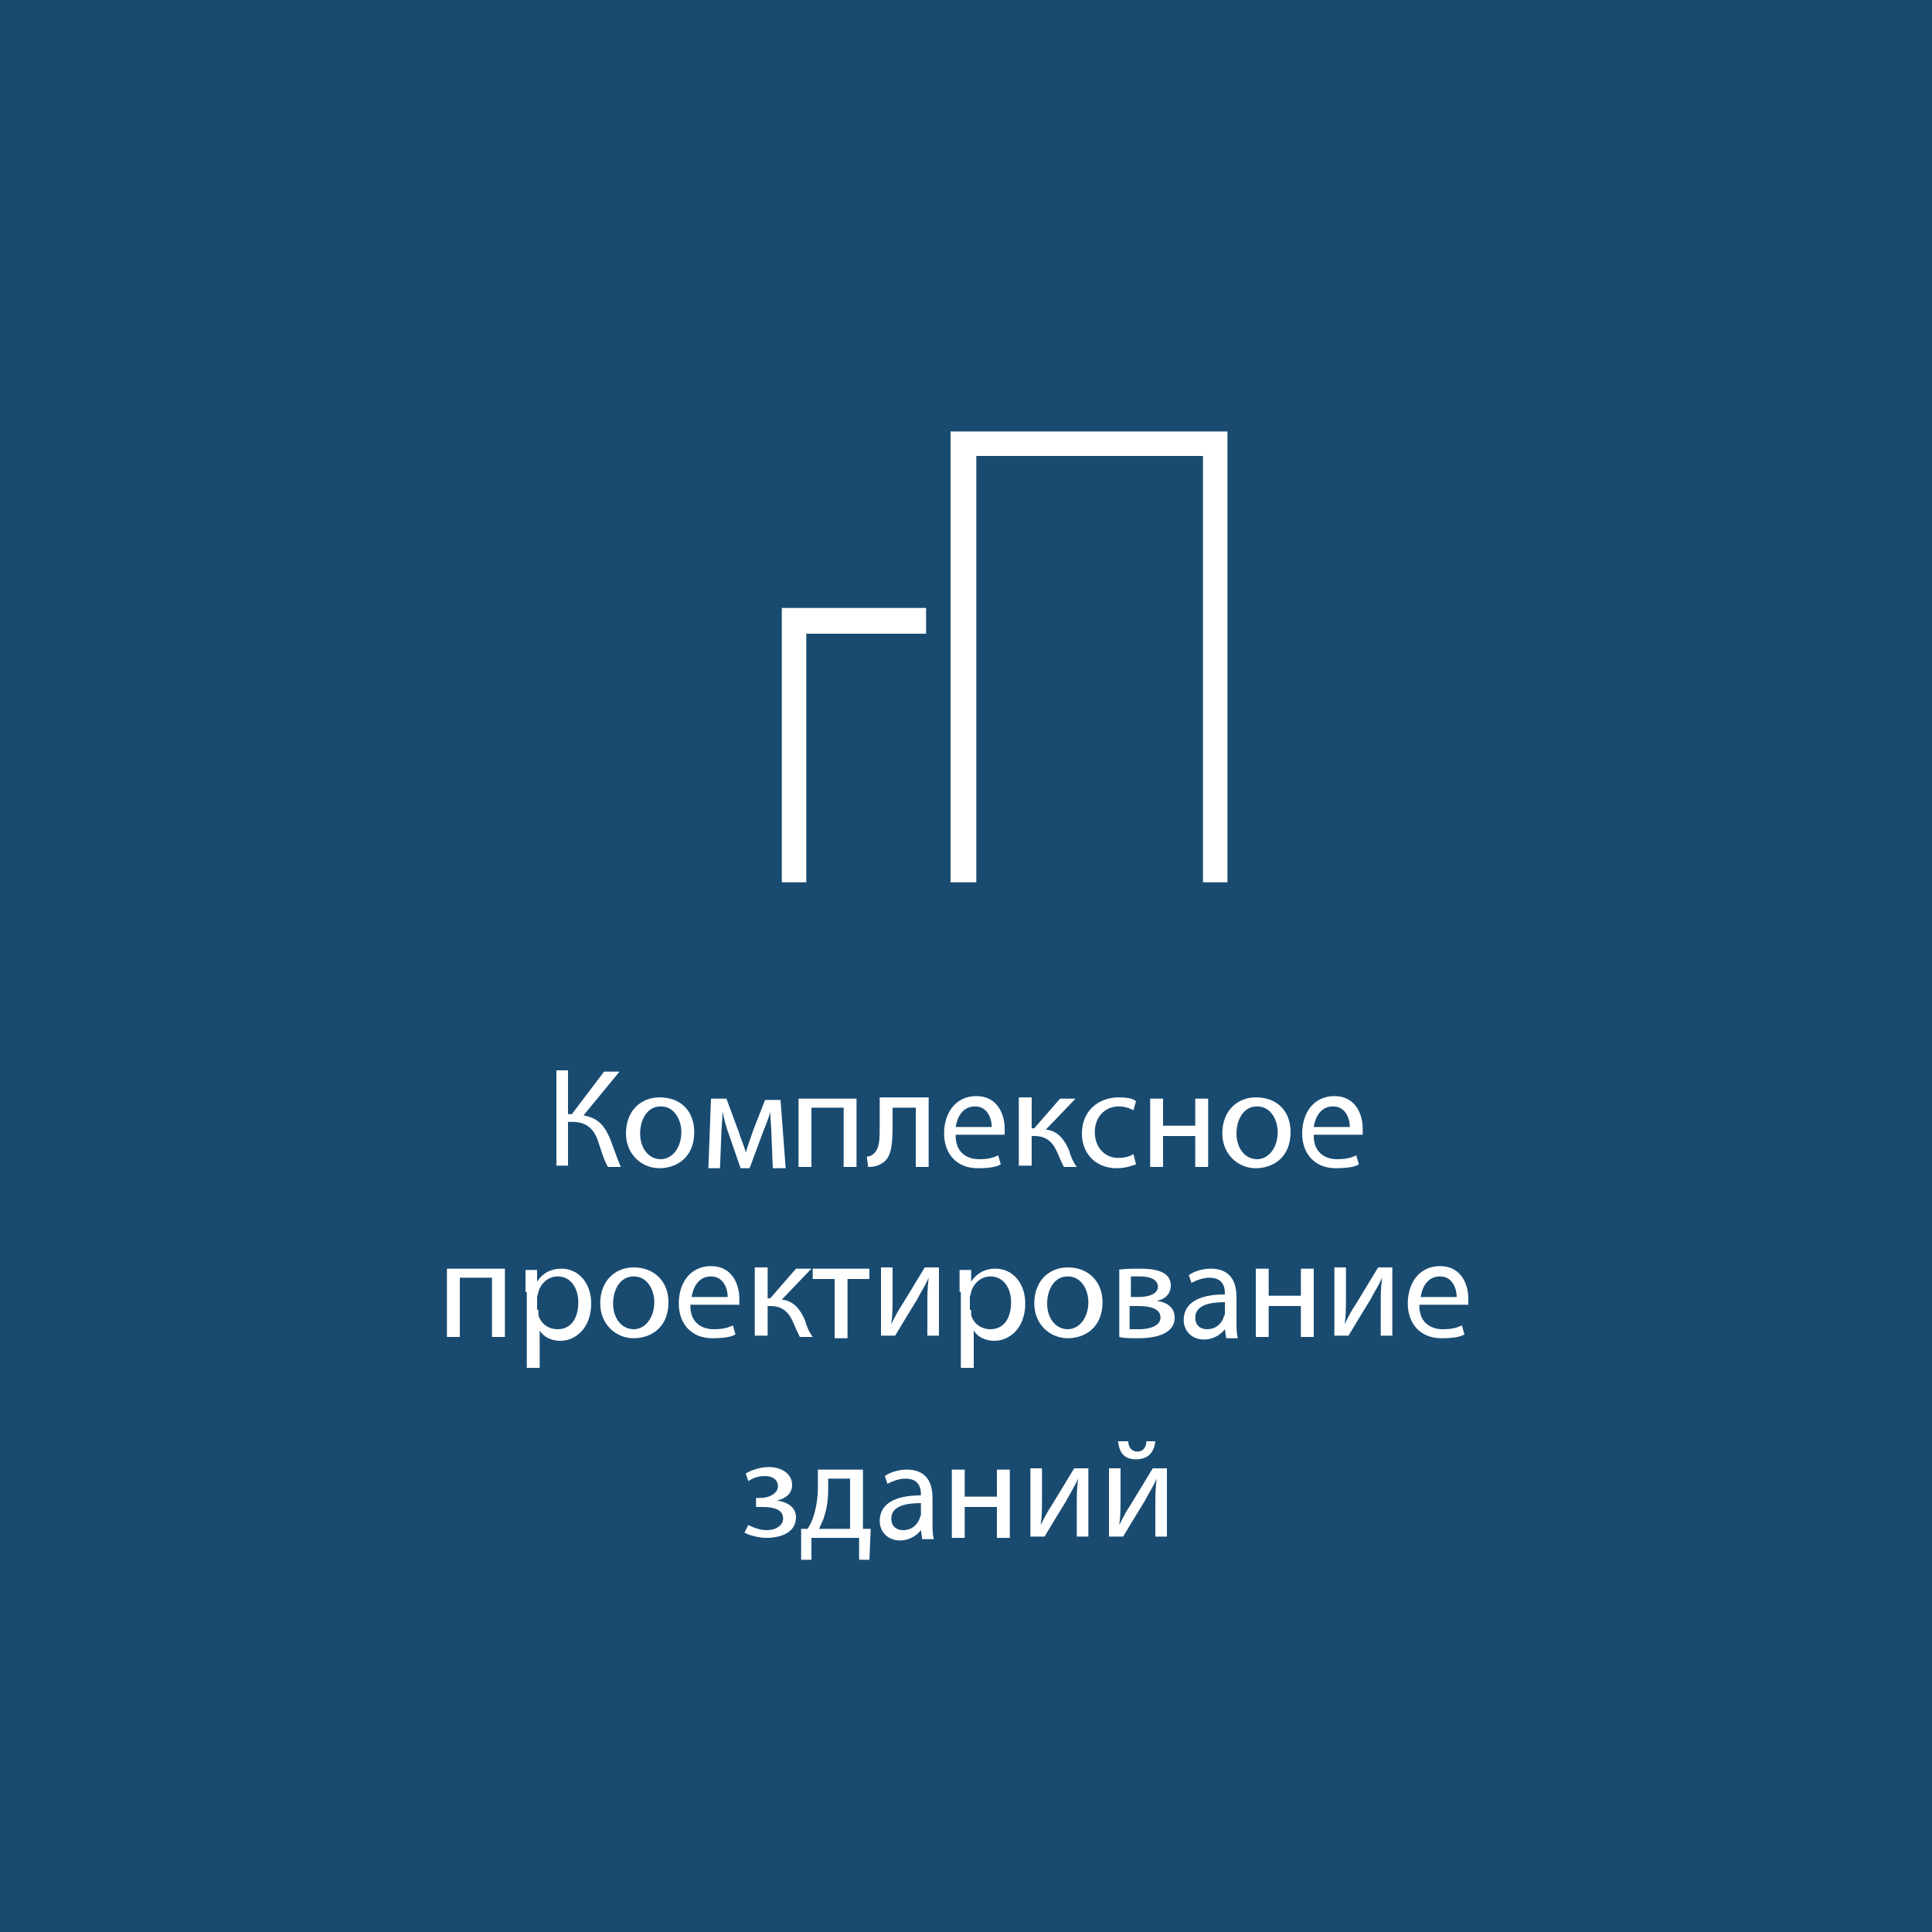 <?xml version="1.0" encoding="utf-8"?>
<!-- Generator: Adobe Illustrator 15.1.0, SVG Export Plug-In  -->
<!DOCTYPE svg PUBLIC "-//W3C//DTD SVG 1.1//EN" "http://www.w3.org/Graphics/SVG/1.1/DTD/svg11.dtd">
<svg version="1.1"
	 xmlns="http://www.w3.org/2000/svg" xmlns:xlink="http://www.w3.org/1999/xlink" xmlns:a="http://ns.adobe.com/AdobeSVGViewerExtensions/3.0/"
	 x="0px" y="0px" width="150px" height="150px" viewBox="7 161 150 150" overflow="visible" enable-background="new 7 161 150 150"
	 xml:space="preserve">
<defs>
</defs>
<polygon fill="#194B71" points="7,161 7,311 157,311 157,161 7,161 "/>
<polygon fill="#FFFFFF" points="67.7,229.5 69.6,229.5 69.6,210.2 78.9,210.2 78.9,208.2 67.7,208.2 "/>
<polygon fill="#FFFFFF" points="80.8,194.5 80.8,229.5 82.8,229.5 82.8,196.4 100.4,196.4 100.4,229.5 102.3,229.5 102.3,194.5 "/>
<g>
	<path fill="#FFFFFF" d="M51.1,244.2v3.3h0.3l2.5-3.3h1.2l-2.8,3.4c1.2,0.2,1.7,0.9,2.1,1.9c0.3,0.8,0.5,1.4,0.8,2.1h-1
		c-0.3-0.5-0.5-1.2-0.7-1.8c-0.3-1-0.8-1.7-2.1-1.7h-0.3v3.4h-0.9v-7.4H51.1z"/>
	<path fill="#FFFFFF" d="M60.9,248.9c0,2-1.4,2.8-2.7,2.8c-1.4,0-2.6-1.1-2.6-2.7c0-1.8,1.2-2.8,2.6-2.8
		C59.9,246.2,60.9,247.3,60.9,248.9z M56.7,249c0,1.2,0.7,2,1.6,2c0.9,0,1.6-0.9,1.6-2.1c0-0.9-0.5-2-1.6-2
		C57.2,246.9,56.7,248,56.7,249z"/>
	<path fill="#FFFFFF" d="M62.2,246.3h1.2l1,2.7c0.1,0.4,0.4,1,0.5,1.5h0c0.1-0.4,0.4-1.2,0.6-1.8l0.9-2.3h1.2l0.4,5.3H67l-0.1-2.5
		c0-0.6-0.1-1.3-0.1-1.9h0c-0.1,0.5-0.3,0.9-0.6,1.7l-1,2.7h-0.7l-0.9-2.6c-0.2-0.5-0.4-1.3-0.5-1.8h0c0,0.6-0.1,1.3-0.1,1.9
		l-0.1,2.5h-0.9L62.2,246.3z"/>
	<path fill="#FFFFFF" d="M73.5,246.3v5.3h-1v-4.6h-2.5v4.6h-1v-5.3H73.5z"/>
	<path fill="#FFFFFF" d="M79.1,246.3v5.3h-1v-4.6h-1.8v1.4c0,1.5-0.1,2.5-0.8,2.9c-0.3,0.2-0.6,0.3-1.1,0.3l-0.1-0.8
		c0.2,0,0.4-0.1,0.5-0.2c0.5-0.4,0.5-1.1,0.5-2.3v-2.1H79.1z"/>
	<path fill="#FFFFFF" d="M81.2,249.2c0,1.3,0.9,1.8,1.8,1.8c0.7,0,1.1-0.1,1.5-0.3l0.2,0.7c-0.3,0.2-0.9,0.3-1.8,0.3
		c-1.6,0-2.6-1.1-2.6-2.7c0-1.6,0.9-2.9,2.5-2.9c1.7,0,2.2,1.5,2.2,2.5c0,0.2,0,0.4,0,0.5H81.2z M84,248.5c0-0.6-0.3-1.6-1.3-1.6
		c-1,0-1.4,0.9-1.5,1.6H84z"/>
	<path fill="#FFFFFF" d="M87.1,246.3v2.3h0.2l2-2.3h1.2l-2.3,2.4c0.9,0.1,1.4,0.7,1.8,1.6c0.1,0.4,0.3,0.9,0.6,1.3h-1
		c-0.1-0.2-0.3-0.6-0.5-1.1c-0.4-0.9-0.9-1.3-1.8-1.3h-0.2v2.3h-1v-5.3H87.1z"/>
	<path fill="#FFFFFF" d="M95.2,251.4c-0.3,0.1-0.8,0.3-1.5,0.3c-1.6,0-2.7-1.1-2.7-2.7c0-1.6,1.1-2.8,2.9-2.8c0.6,0,1.1,0.1,1.3,0.3
		l-0.2,0.7c-0.2-0.1-0.6-0.3-1.1-0.3c-1.2,0-1.9,0.9-1.9,2c0,1.2,0.8,2,1.8,2c0.5,0,0.9-0.1,1.2-0.3L95.2,251.4z"/>
	<path fill="#FFFFFF" d="M97.3,246.3v2.1h2.5v-2.1h1v5.3h-1v-2.4h-2.5v2.4h-1v-5.3H97.3z"/>
	<path fill="#FFFFFF" d="M107.2,248.9c0,2-1.4,2.8-2.7,2.8c-1.4,0-2.6-1.1-2.6-2.7c0-1.8,1.2-2.8,2.6-2.8
		C106.2,246.2,107.2,247.3,107.2,248.9z M103,249c0,1.2,0.7,2,1.6,2c0.9,0,1.6-0.9,1.6-2.1c0-0.9-0.5-2-1.6-2
		C103.5,246.9,103,248,103,249z"/>
	<path fill="#FFFFFF" d="M109,249.2c0,1.3,0.9,1.8,1.8,1.8c0.7,0,1.1-0.1,1.5-0.3l0.2,0.7c-0.3,0.2-0.9,0.3-1.8,0.3
		c-1.6,0-2.6-1.1-2.6-2.7c0-1.6,0.9-2.9,2.5-2.9c1.7,0,2.2,1.5,2.2,2.5c0,0.2,0,0.4,0,0.5H109z M111.8,248.5c0-0.6-0.3-1.6-1.3-1.6
		c-1,0-1.4,0.9-1.5,1.6H111.8z"/>
	<path fill="#FFFFFF" d="M46.2,259.5v5.3h-1v-4.6h-2.5v4.6h-1v-5.3H46.2z"/>
	<path fill="#FFFFFF" d="M47.8,261.3c0-0.7,0-1.2,0-1.7h0.9l0,0.9h0c0.4-0.6,1-1,1.9-1c1.3,0,2.3,1.1,2.3,2.7c0,1.9-1.2,2.9-2.4,2.9
		c-0.7,0-1.3-0.3-1.6-0.8h0v2.9h-1V261.3z M48.8,262.7c0,0.1,0,0.3,0,0.4c0.2,0.7,0.8,1.1,1.5,1.1c1,0,1.6-0.8,1.6-2.1
		c0-1.1-0.6-2-1.6-2c-0.7,0-1.3,0.5-1.5,1.2c0,0.1-0.1,0.3-0.1,0.4V262.7z"/>
	<path fill="#FFFFFF" d="M58.9,262.1c0,2-1.4,2.8-2.7,2.8c-1.4,0-2.6-1.1-2.6-2.7c0-1.8,1.2-2.8,2.6-2.8
		C57.8,259.4,58.9,260.5,58.9,262.1z M54.6,262.2c0,1.2,0.7,2,1.6,2c0.9,0,1.6-0.9,1.6-2.1c0-0.9-0.5-2-1.6-2
		C55.1,260.1,54.6,261.2,54.6,262.2z"/>
	<path fill="#FFFFFF" d="M60.6,262.4c0,1.3,0.9,1.8,1.8,1.8c0.7,0,1.1-0.1,1.5-0.3l0.2,0.7c-0.3,0.2-0.9,0.3-1.8,0.3
		c-1.6,0-2.6-1.1-2.6-2.7c0-1.6,0.9-2.9,2.5-2.9c1.7,0,2.2,1.5,2.2,2.5c0,0.2,0,0.4,0,0.5H60.6z M63.5,261.7c0-0.6-0.3-1.6-1.3-1.6
		c-1,0-1.4,0.9-1.5,1.6H63.5z"/>
	<path fill="#FFFFFF" d="M66.6,259.5v2.3h0.2l2-2.3H70l-2.3,2.4c0.9,0.1,1.4,0.7,1.8,1.6c0.1,0.4,0.3,0.9,0.6,1.3h-1
		c-0.1-0.2-0.3-0.6-0.5-1.1c-0.4-0.9-0.9-1.3-1.8-1.3h-0.2v2.3h-1v-5.3H66.6z"/>
	<path fill="#FFFFFF" d="M74.5,259.5v0.8h-1.7v4.6h-1v-4.6h-1.7v-0.8H74.5z"/>
	<path fill="#FFFFFF" d="M76.3,259.5v2.2c0,0.8,0,1.4-0.1,2.1h0c0.3-0.6,0.5-1,0.9-1.6l1.7-2.8h1.1v5.3H79v-2.3c0-0.9,0-1.3,0.1-2.2
		h0c-0.3,0.7-0.6,1.1-0.9,1.7c-0.5,0.8-1.1,1.8-1.7,2.8h-1.1v-5.3H76.3z"/>
	<path fill="#FFFFFF" d="M81.5,261.3c0-0.7,0-1.2,0-1.7h0.9l0,0.9h0c0.4-0.6,1-1,1.9-1c1.3,0,2.3,1.1,2.3,2.7c0,1.9-1.2,2.9-2.4,2.9
		c-0.7,0-1.3-0.3-1.6-0.8h0v2.9h-1V261.3z M82.4,262.7c0,0.1,0,0.3,0,0.4c0.2,0.7,0.8,1.1,1.5,1.1c1,0,1.6-0.8,1.6-2.1
		c0-1.1-0.6-2-1.6-2c-0.7,0-1.3,0.5-1.5,1.2c0,0.1-0.1,0.3-0.1,0.4V262.7z"/>
	<path fill="#FFFFFF" d="M92.6,262.1c0,2-1.4,2.8-2.7,2.8c-1.4,0-2.6-1.1-2.6-2.7c0-1.8,1.2-2.8,2.6-2.8
		C91.5,259.4,92.6,260.5,92.6,262.1z M88.3,262.2c0,1.2,0.7,2,1.6,2c0.9,0,1.6-0.9,1.6-2.1c0-0.9-0.5-2-1.6-2
		C88.8,260.1,88.3,261.2,88.3,262.2z"/>
	<path fill="#FFFFFF" d="M93.8,259.6c0.4-0.1,1.1-0.1,1.7-0.1c0.9,0,2.4,0.1,2.4,1.3c0,0.7-0.5,1.1-1.1,1.2v0
		c0.8,0.1,1.4,0.5,1.4,1.3c0,1.4-1.8,1.6-2.8,1.6c-0.6,0-1.2,0-1.5-0.1V259.6z M94.7,264.2c0.3,0,0.5,0,0.8,0c0.6,0,1.6-0.2,1.6-0.9
		s-0.8-0.9-1.7-0.9h-0.7V264.2z M94.7,261.7h0.7c0.7,0,1.5-0.2,1.5-0.8c0-0.5-0.5-0.8-1.4-0.8c-0.3,0-0.5,0-0.7,0V261.7z"/>
	<path fill="#FFFFFF" d="M103,263.6c0,0.5,0,0.9,0.1,1.3h-0.9l-0.1-0.7h0c-0.3,0.4-0.9,0.8-1.6,0.8c-1.1,0-1.6-0.8-1.6-1.5
		c0-1.3,1.1-2,3.2-2v-0.1c0-0.4-0.1-1.2-1.2-1.2c-0.5,0-1,0.2-1.4,0.4l-0.2-0.6c0.4-0.3,1.1-0.5,1.7-0.5c1.6,0,2,1.1,2,2.2V263.6z
		 M102.1,262.1c-1.1,0-2.3,0.2-2.3,1.2c0,0.6,0.4,0.9,0.9,0.9c0.7,0,1.1-0.4,1.3-0.9c0-0.1,0.1-0.2,0.1-0.3V262.1z"/>
	<path fill="#FFFFFF" d="M105.5,259.5v2.1h2.5v-2.1h1v5.3h-1v-2.4h-2.5v2.4h-1v-5.3H105.5z"/>
	<path fill="#FFFFFF" d="M111.5,259.5v2.2c0,0.8,0,1.4-0.1,2.1h0c0.3-0.6,0.5-1,0.9-1.6l1.7-2.8h1.1v5.3h-0.9v-2.3
		c0-0.9,0-1.3,0.1-2.2h0c-0.3,0.7-0.6,1.1-0.9,1.7c-0.5,0.8-1.1,1.8-1.7,2.8h-1.1v-5.3H111.5z"/>
	<path fill="#FFFFFF" d="M117.2,262.4c0,1.3,0.9,1.8,1.8,1.8c0.7,0,1.1-0.1,1.5-0.3l0.2,0.7c-0.3,0.2-0.9,0.3-1.8,0.3
		c-1.6,0-2.6-1.1-2.6-2.7c0-1.6,0.9-2.9,2.5-2.9c1.7,0,2.2,1.5,2.2,2.5c0,0.2,0,0.4,0,0.5H117.2z M120.1,261.7
		c0-0.6-0.3-1.6-1.3-1.6c-1,0-1.4,0.9-1.5,1.6H120.1z"/>
	<path fill="#FFFFFF" d="M65.6,277.3H66c0.8,0,1.4-0.4,1.4-0.9c0-0.5-0.4-0.8-1-0.8c-0.4,0-0.9,0.1-1.3,0.4l-0.2-0.6
		c0.5-0.3,1.2-0.5,1.8-0.5c0.8,0,1.8,0.4,1.8,1.4c0,0.7-0.6,1.1-1.2,1.2v0c0.8,0.1,1.5,0.5,1.5,1.3c0,1.2-1.2,1.6-2.3,1.6
		c-0.6,0-1.3-0.2-1.7-0.4l0.3-0.6c0.4,0.2,0.9,0.4,1.4,0.4c0.8,0,1.3-0.4,1.3-0.9c0-0.7-0.7-0.9-1.6-0.9h-0.5V277.3z"/>
	<path fill="#FFFFFF" d="M74,275.1v4.6l0.6,0l-0.1,2.4h-0.8l0-1.7H70l0,1.7h-0.8l0-2.4l0.5,0c0.2-0.3,0.4-0.7,0.5-1.1
		c0.2-0.7,0.3-1.4,0.3-2.1v-1.4H74z M71.3,276.7c0,0.7-0.1,1.4-0.3,2c-0.1,0.4-0.3,0.7-0.4,1H73v-3.9h-1.7V276.7z"/>
	<path fill="#FFFFFF" d="M79.4,279.2c0,0.5,0,0.9,0.1,1.3h-0.9l-0.1-0.7h0c-0.3,0.4-0.9,0.8-1.6,0.8c-1.1,0-1.6-0.8-1.6-1.5
		c0-1.3,1.1-2,3.2-2v-0.1c0-0.4-0.1-1.2-1.2-1.2c-0.5,0-1,0.2-1.4,0.4l-0.2-0.6c0.4-0.3,1.1-0.5,1.7-0.5c1.6,0,2,1.1,2,2.2V279.2z
		 M78.5,277.7c-1.1,0-2.3,0.2-2.3,1.2c0,0.6,0.4,0.9,0.9,0.9c0.7,0,1.1-0.4,1.3-0.9c0-0.1,0.1-0.2,0.1-0.3V277.7z"/>
	<path fill="#FFFFFF" d="M81.9,275.1v2.1h2.5v-2.1h1v5.3h-1V278h-2.5v2.4h-1v-5.3H81.9z"/>
	<path fill="#FFFFFF" d="M87.9,275.1v2.2c0,0.8,0,1.4-0.1,2.1h0c0.3-0.6,0.5-1,0.9-1.6l1.7-2.8h1.1v5.3h-0.9v-2.3
		c0-0.9,0-1.3,0.1-2.2h0c-0.3,0.7-0.6,1.1-0.9,1.7c-0.5,0.8-1.1,1.8-1.7,2.8H87v-5.3H87.9z"/>
	<path fill="#FFFFFF" d="M94,275.1v2.2c0,0.8,0,1.4-0.1,2.1h0c0.3-0.6,0.5-1,0.9-1.6l1.7-2.8h1.1v5.3h-0.9v-2.3c0-0.9,0-1.3,0.1-2.2
		h0c-0.3,0.7-0.6,1.1-0.9,1.7c-0.5,0.8-1.1,1.8-1.7,2.8h-1.1v-5.3H94z M94.6,272.9c0,0.5,0.3,0.8,0.7,0.8c0.5,0,0.7-0.4,0.7-0.8h0.7
		c-0.1,0.9-0.6,1.4-1.5,1.4c-1,0-1.3-0.6-1.4-1.4H94.6z"/>
</g>
<rect x="7" y="161" display="none" fill="#194B71" width="150" height="150"/>
<rect display="none" fill="none" width="1022" height="346"/>
<g display="none">
	<path display="inline" fill="#FFFFFF" d="M27.8,253.7h1.5v8.5h-1.5V253.7z"/>
	<path display="inline" fill="#FFFFFF" d="M31.4,255.8h1.2l0.1,0.9h0.1c0.3-0.3,0.6-0.5,0.9-0.7c0.3-0.2,0.7-0.3,1.2-0.3
		c0.7,0,1.2,0.2,1.5,0.7s0.5,1.1,0.5,1.9v4h-1.5v-3.8c0-0.5-0.1-0.9-0.2-1.1c-0.2-0.2-0.4-0.3-0.8-0.3c-0.3,0-0.5,0.1-0.7,0.2
		c-0.2,0.1-0.5,0.3-0.7,0.6v4.5h-1.5V255.8z"/>
	<path display="inline" fill="#FFFFFF" d="M38.9,257h-0.9v-1.1l1-0.1l0.2-1.7h1.2v1.7H42v1.2h-1.6v3c0,0.7,0.3,1.1,0.9,1.1
		c0.1,0,0.2,0,0.3,0c0.1,0,0.2-0.1,0.3-0.1l0.3,1.1c-0.2,0.1-0.4,0.1-0.6,0.2c-0.2,0-0.5,0.1-0.7,0.1c-0.4,0-0.7-0.1-0.9-0.2
		c-0.3-0.1-0.5-0.3-0.6-0.5c-0.2-0.2-0.3-0.4-0.4-0.7c-0.1-0.3-0.1-0.6-0.1-0.9V257z"/>
	<path display="inline" fill="#FFFFFF" d="M42.9,259c0-0.5,0.1-1,0.2-1.4s0.4-0.8,0.7-1.1c0.3-0.3,0.6-0.5,0.9-0.7
		c0.4-0.2,0.7-0.2,1.1-0.2c0.4,0,0.8,0.1,1.1,0.2c0.3,0.1,0.6,0.4,0.8,0.6c0.2,0.3,0.4,0.6,0.5,1c0.1,0.4,0.2,0.8,0.2,1.2
		c0,0.3,0,0.5-0.1,0.7h-4.1c0.1,0.6,0.3,1,0.6,1.3c0.3,0.3,0.8,0.5,1.3,0.5c0.3,0,0.5,0,0.8-0.1s0.5-0.2,0.7-0.3l0.5,0.9
		c-0.3,0.2-0.6,0.4-1,0.5c-0.4,0.1-0.8,0.2-1.2,0.2c-0.4,0-0.9-0.1-1.2-0.2c-0.4-0.2-0.7-0.4-1-0.7c-0.3-0.3-0.5-0.6-0.7-1
		C43,260,42.9,259.5,42.9,259z M47.2,258.4c0-0.5-0.1-0.9-0.3-1.2c-0.2-0.3-0.5-0.4-1-0.4c-0.4,0-0.7,0.1-1,0.4
		c-0.3,0.3-0.5,0.7-0.5,1.2H47.2z"/>
	<path display="inline" fill="#FFFFFF" d="M49.5,263.3c0-0.3,0.1-0.5,0.2-0.7c0.2-0.2,0.4-0.4,0.7-0.6v-0.1
		c-0.2-0.1-0.3-0.2-0.4-0.4s-0.2-0.4-0.2-0.7c0-0.3,0.1-0.5,0.2-0.7c0.1-0.2,0.3-0.4,0.5-0.5v-0.1c-0.2-0.2-0.4-0.4-0.6-0.7
		c-0.2-0.3-0.3-0.6-0.3-1c0-0.4,0.1-0.7,0.2-1c0.1-0.3,0.3-0.5,0.6-0.7c0.2-0.2,0.5-0.3,0.8-0.4c0.3-0.1,0.6-0.1,1-0.1
		c0.2,0,0.3,0,0.5,0c0.2,0,0.3,0.1,0.4,0.1h2.3v1.1h-1.2c0.1,0.1,0.2,0.3,0.3,0.5s0.1,0.4,0.1,0.6c0,0.4-0.1,0.7-0.2,0.9
		c-0.1,0.3-0.3,0.5-0.5,0.7s-0.5,0.3-0.8,0.4c-0.3,0.1-0.6,0.1-0.9,0.1c-0.1,0-0.3,0-0.4,0c-0.1,0-0.3-0.1-0.4-0.1
		c-0.1,0.1-0.2,0.2-0.2,0.3c-0.1,0.1-0.1,0.2-0.1,0.4c0,0.2,0.1,0.3,0.2,0.4c0.2,0.1,0.4,0.2,0.8,0.2h1.1c0.8,0,1.4,0.1,1.7,0.4
		c0.4,0.2,0.6,0.6,0.6,1.2c0,0.3-0.1,0.6-0.2,0.9s-0.4,0.5-0.7,0.7c-0.3,0.2-0.7,0.4-1.1,0.5s-0.9,0.2-1.4,0.2c-0.4,0-0.7,0-1.1-0.1
		c-0.3-0.1-0.6-0.2-0.8-0.3s-0.4-0.3-0.6-0.5C49.6,263.9,49.5,263.6,49.5,263.3z M50.7,263.1c0,0.3,0.1,0.5,0.4,0.7
		c0.3,0.2,0.7,0.2,1.2,0.2c0.5,0,0.9-0.1,1.3-0.3c0.3-0.2,0.5-0.4,0.5-0.7c0-0.3-0.1-0.4-0.3-0.5c-0.2-0.1-0.5-0.1-0.8-0.1h-0.9
		c-0.3,0-0.6,0-0.9-0.1C50.9,262.5,50.7,262.8,50.7,263.1z M52.2,259.2c0.3,0,0.6-0.1,0.8-0.3c0.2-0.2,0.3-0.5,0.3-1
		c0-0.4-0.1-0.7-0.3-0.9c-0.2-0.2-0.5-0.3-0.8-0.3s-0.6,0.1-0.8,0.3c-0.2,0.2-0.3,0.5-0.3,0.9c0,0.4,0.1,0.7,0.3,1
		C51.6,259.1,51.9,259.2,52.2,259.2z"/>
	<path display="inline" fill="#FFFFFF" d="M56.7,255.8h1.2l0.1,1.1h0.1c0.2-0.4,0.5-0.7,0.8-1c0.3-0.2,0.6-0.3,1-0.3
		c0.3,0,0.5,0,0.7,0.1l-0.3,1.3c-0.1,0-0.2-0.1-0.3-0.1c-0.1,0-0.2,0-0.4,0c-0.3,0-0.5,0.1-0.8,0.3c-0.3,0.2-0.5,0.5-0.7,1v3.9h-1.5
		V255.8z"/>
	<path display="inline" fill="#FFFFFF" d="M61.3,260.5c0-0.7,0.3-1.2,0.9-1.6c0.6-0.4,1.6-0.6,2.9-0.8c0-0.2,0-0.3-0.1-0.5
		c0-0.2-0.1-0.3-0.2-0.4s-0.2-0.2-0.4-0.3s-0.3-0.1-0.5-0.1c-0.3,0-0.6,0.1-0.9,0.2c-0.3,0.1-0.6,0.3-0.9,0.4l-0.5-1
		c0.4-0.2,0.8-0.4,1.2-0.6s0.9-0.2,1.4-0.2c0.8,0,1.4,0.2,1.8,0.7c0.4,0.5,0.6,1.2,0.6,2v3.8h-1.2l-0.1-0.7h0
		c-0.3,0.2-0.6,0.4-0.9,0.6c-0.3,0.2-0.7,0.2-1.1,0.2c-0.6,0-1-0.2-1.4-0.5S61.3,261,61.3,260.5z M62.7,260.3c0,0.3,0.1,0.5,0.3,0.6
		c0.2,0.1,0.4,0.2,0.7,0.2c0.3,0,0.5-0.1,0.7-0.2s0.4-0.3,0.7-0.5V259c-0.4,0.1-0.8,0.1-1.1,0.2c-0.3,0.1-0.5,0.2-0.7,0.3
		s-0.3,0.2-0.4,0.4S62.7,260.2,62.7,260.3z"/>
	<path display="inline" fill="#FFFFFF" d="M68.5,257h-0.9v-1.1l1-0.1l0.2-1.7h1.2v1.7h1.6v1.2h-1.6v3c0,0.7,0.3,1.1,0.9,1.1
		c0.1,0,0.2,0,0.3,0c0.1,0,0.2-0.1,0.3-0.1l0.3,1.1c-0.2,0.1-0.4,0.1-0.6,0.2c-0.2,0-0.5,0.1-0.7,0.1c-0.4,0-0.7-0.1-0.9-0.2
		c-0.3-0.1-0.5-0.3-0.6-0.5c-0.2-0.2-0.3-0.4-0.4-0.7c-0.1-0.3-0.1-0.6-0.1-0.9V257z"/>
	<path display="inline" fill="#FFFFFF" d="M72.6,259c0-0.5,0.1-1,0.2-1.4s0.4-0.8,0.7-1.1c0.3-0.3,0.6-0.5,0.9-0.7
		c0.4-0.2,0.7-0.2,1.1-0.2c0.4,0,0.8,0.1,1.1,0.2c0.3,0.1,0.6,0.4,0.8,0.6c0.2,0.3,0.4,0.6,0.5,1c0.1,0.4,0.2,0.8,0.2,1.2
		c0,0.3,0,0.5-0.1,0.7h-4.1c0.1,0.6,0.3,1,0.6,1.3c0.3,0.3,0.8,0.5,1.3,0.5c0.3,0,0.5,0,0.8-0.1s0.5-0.2,0.7-0.3l0.5,0.9
		c-0.3,0.2-0.6,0.4-1,0.5c-0.4,0.1-0.8,0.2-1.2,0.2c-0.4,0-0.9-0.1-1.2-0.2c-0.4-0.2-0.7-0.4-1-0.7c-0.3-0.3-0.5-0.6-0.7-1
		C72.7,260,72.6,259.5,72.6,259z M76.9,258.4c0-0.5-0.1-0.9-0.3-1.2c-0.2-0.3-0.5-0.4-1-0.4c-0.4,0-0.7,0.1-1,0.4
		c-0.3,0.3-0.5,0.7-0.5,1.2H76.9z"/>
	<path display="inline" fill="#FFFFFF" d="M79.2,259c0-0.5,0.1-1,0.2-1.4c0.2-0.4,0.4-0.8,0.6-1.1c0.3-0.3,0.5-0.5,0.9-0.7
		c0.3-0.2,0.7-0.2,1-0.2c0.4,0,0.7,0.1,0.9,0.2c0.3,0.1,0.5,0.3,0.8,0.5l-0.1-1V253H85v9.2h-1.2l-0.1-0.7h-0.1
		c-0.2,0.2-0.5,0.4-0.8,0.6s-0.6,0.2-1,0.2c-0.8,0-1.4-0.3-1.9-0.9C79.5,260.9,79.2,260,79.2,259z M80.8,259c0,0.7,0.1,1.2,0.4,1.6
		s0.6,0.5,1.1,0.5c0.5,0,0.9-0.2,1.3-0.7v-3c-0.2-0.2-0.4-0.3-0.7-0.4s-0.4-0.1-0.6-0.1c-0.4,0-0.8,0.2-1.1,0.5
		C80.9,257.8,80.8,258.3,80.8,259z"/>
	<path display="inline" fill="#FFFFFF" d="M89.7,253.7h2.7c0.4,0,0.8,0,1.2,0.1c0.4,0.1,0.7,0.2,1,0.4s0.5,0.4,0.6,0.6
		c0.2,0.3,0.2,0.6,0.2,1c0,0.4-0.1,0.8-0.4,1.1c-0.2,0.3-0.6,0.6-1.1,0.7v0.1c0.6,0.1,1.1,0.3,1.4,0.7s0.5,0.8,0.5,1.4
		c0,0.4-0.1,0.8-0.2,1.1c-0.2,0.3-0.4,0.6-0.7,0.8c-0.3,0.2-0.6,0.4-1,0.5s-0.8,0.1-1.3,0.1h-2.9V253.7z M92.3,257.2
		c0.6,0,1-0.1,1.3-0.3c0.3-0.2,0.4-0.5,0.4-0.9c0-0.4-0.1-0.7-0.4-0.8c-0.3-0.2-0.7-0.3-1.2-0.3h-1.1v2.4H92.3z M92.5,261
		c0.6,0,1.1-0.1,1.4-0.4c0.3-0.2,0.5-0.6,0.5-1.1c0-0.4-0.2-0.8-0.5-1c-0.3-0.2-0.8-0.3-1.5-0.3h-1.3v2.7H92.5z"/>
	<path display="inline" fill="#FFFFFF" d="M97.3,255.8h1.5v3.8c0,0.5,0.1,0.9,0.2,1.1c0.2,0.2,0.4,0.3,0.8,0.3
		c0.3,0,0.5-0.1,0.7-0.2s0.4-0.4,0.7-0.7v-4.4h1.5v6.4h-1.2l-0.1-0.9h0c-0.3,0.3-0.6,0.6-0.9,0.8c-0.3,0.2-0.7,0.3-1.2,0.3
		c-0.7,0-1.2-0.2-1.5-0.7s-0.5-1.1-0.5-1.9V255.8z"/>
	<path display="inline" fill="#FFFFFF" d="M105.3,254.7c-0.3,0-0.5-0.1-0.7-0.2s-0.3-0.4-0.3-0.6c0-0.2,0.1-0.5,0.3-0.6
		s0.4-0.2,0.7-0.2c0.3,0,0.5,0.1,0.7,0.2c0.2,0.2,0.3,0.4,0.3,0.6c0,0.3-0.1,0.5-0.3,0.6C105.8,254.6,105.6,254.7,105.3,254.7z
		 M104.6,255.8h1.5v6.4h-1.5V255.8z"/>
	<path display="inline" fill="#FFFFFF" d="M108,253h1.5v7.6c0,0.2,0,0.3,0.1,0.4c0.1,0.1,0.1,0.1,0.2,0.1c0,0,0.1,0,0.1,0
		c0,0,0.1,0,0.1,0l0.2,1.1c-0.2,0.1-0.5,0.1-0.8,0.1c-0.5,0-0.9-0.2-1.1-0.5s-0.3-0.8-0.3-1.3V253z"/>
	<path display="inline" fill="#FFFFFF" d="M111.1,259c0-0.5,0.1-1,0.2-1.4c0.2-0.4,0.4-0.8,0.6-1.1c0.3-0.3,0.5-0.5,0.9-0.7
		c0.3-0.2,0.7-0.2,1-0.2c0.4,0,0.7,0.1,0.9,0.2c0.3,0.1,0.5,0.3,0.8,0.5l-0.1-1V253h1.5v9.2h-1.2l-0.1-0.7h-0.1
		c-0.2,0.2-0.5,0.4-0.8,0.6s-0.6,0.2-1,0.2c-0.8,0-1.4-0.3-1.9-0.9C111.4,260.9,111.1,260,111.1,259z M112.7,259
		c0,0.7,0.1,1.2,0.4,1.6s0.6,0.5,1.1,0.5c0.5,0,0.9-0.2,1.3-0.7v-3c-0.2-0.2-0.4-0.3-0.7-0.4s-0.4-0.1-0.6-0.1
		c-0.4,0-0.8,0.2-1.1,0.5C112.8,257.8,112.7,258.3,112.7,259z"/>
	<path display="inline" fill="#FFFFFF" d="M119.6,254.7c-0.3,0-0.5-0.1-0.7-0.2s-0.3-0.4-0.3-0.6c0-0.2,0.1-0.5,0.3-0.6
		s0.4-0.2,0.7-0.2c0.3,0,0.5,0.1,0.7,0.2c0.2,0.2,0.3,0.4,0.3,0.6c0,0.3-0.1,0.5-0.3,0.6C120.1,254.6,119.9,254.7,119.6,254.7z
		 M118.9,255.8h1.5v6.4h-1.5V255.8z"/>
	<path display="inline" fill="#FFFFFF" d="M122.3,255.8h1.2l0.1,0.9h0.1c0.3-0.3,0.6-0.5,0.9-0.7c0.3-0.2,0.7-0.3,1.2-0.3
		c0.7,0,1.2,0.2,1.5,0.7s0.5,1.1,0.5,1.9v4h-1.5v-3.8c0-0.5-0.1-0.9-0.2-1.1c-0.2-0.2-0.4-0.3-0.8-0.3c-0.3,0-0.5,0.1-0.7,0.2
		c-0.2,0.1-0.5,0.3-0.7,0.6v4.5h-1.5V255.8z"/>
	<path display="inline" fill="#FFFFFF" d="M129.1,263.3c0-0.3,0.1-0.5,0.2-0.7c0.2-0.2,0.4-0.4,0.7-0.6v-0.1
		c-0.2-0.1-0.3-0.2-0.4-0.4s-0.2-0.4-0.2-0.7c0-0.3,0.1-0.5,0.2-0.7c0.1-0.2,0.3-0.4,0.5-0.5v-0.1c-0.2-0.2-0.4-0.4-0.6-0.7
		c-0.2-0.3-0.3-0.6-0.3-1c0-0.4,0.1-0.7,0.2-1c0.1-0.3,0.3-0.5,0.6-0.7c0.2-0.2,0.5-0.3,0.8-0.4c0.3-0.1,0.6-0.1,1-0.1
		c0.2,0,0.3,0,0.5,0c0.2,0,0.3,0.1,0.4,0.1h2.3v1.1h-1.2c0.1,0.1,0.2,0.3,0.3,0.5s0.1,0.4,0.1,0.6c0,0.4-0.1,0.7-0.2,0.9
		c-0.1,0.3-0.3,0.5-0.5,0.7s-0.5,0.3-0.8,0.4c-0.3,0.1-0.6,0.1-0.9,0.1c-0.1,0-0.3,0-0.4,0c-0.1,0-0.3-0.1-0.4-0.1
		c-0.1,0.1-0.2,0.2-0.2,0.3c-0.1,0.1-0.1,0.2-0.1,0.4c0,0.2,0.1,0.3,0.2,0.4c0.2,0.1,0.4,0.2,0.8,0.2h1.1c0.8,0,1.4,0.1,1.7,0.4
		c0.4,0.2,0.6,0.6,0.6,1.2c0,0.3-0.1,0.6-0.2,0.9s-0.4,0.5-0.7,0.7c-0.3,0.2-0.7,0.4-1.1,0.5s-0.9,0.2-1.4,0.2c-0.4,0-0.7,0-1.1-0.1
		c-0.3-0.1-0.6-0.2-0.8-0.3s-0.4-0.3-0.6-0.5C129.2,263.9,129.1,263.6,129.1,263.3z M130.4,263.1c0,0.3,0.1,0.5,0.4,0.7
		c0.3,0.2,0.7,0.2,1.2,0.2c0.5,0,0.9-0.1,1.3-0.3c0.3-0.2,0.5-0.4,0.5-0.7c0-0.3-0.1-0.4-0.3-0.5c-0.2-0.1-0.5-0.1-0.8-0.1h-0.9
		c-0.3,0-0.6,0-0.9-0.1C130.5,262.5,130.4,262.8,130.4,263.1z M131.8,259.2c0.3,0,0.6-0.1,0.8-0.3c0.2-0.2,0.3-0.5,0.3-1
		c0-0.4-0.1-0.7-0.3-0.9c-0.2-0.2-0.5-0.3-0.8-0.3s-0.6,0.1-0.8,0.3c-0.2,0.2-0.3,0.5-0.3,0.9c0,0.4,0.1,0.7,0.3,1
		C131.3,259.1,131.5,259.2,131.8,259.2z"/>
</g>
<g display="none">
	<path display="inline" fill="#FFFFFF" d="M63.2,268.1h2.3c1.3,0,2.3,0.4,3,1.1s1.1,1.8,1.1,3.2c0,0.7-0.1,1.3-0.3,1.9
		c-0.2,0.5-0.5,1-0.8,1.3s-0.8,0.6-1.3,0.8c-0.5,0.2-1.1,0.3-1.7,0.3h-2.4V268.1z M65.4,275.4c0.9,0,1.5-0.2,2-0.7
		c0.5-0.5,0.7-1.3,0.7-2.3c0-1-0.2-1.8-0.7-2.3c-0.5-0.5-1.1-0.7-2-0.7h-0.7v6.1H65.4z"/>
	<path display="inline" fill="#FFFFFF" d="M70.8,273.4c0-0.5,0.1-1,0.2-1.4s0.4-0.8,0.7-1.1c0.3-0.3,0.6-0.5,0.9-0.7
		c0.4-0.2,0.7-0.2,1.1-0.2c0.4,0,0.8,0.1,1.1,0.2c0.3,0.1,0.6,0.4,0.8,0.6c0.2,0.3,0.4,0.6,0.5,1c0.1,0.4,0.2,0.8,0.2,1.2
		c0,0.3,0,0.5-0.1,0.7h-4.1c0.1,0.6,0.3,1,0.6,1.3c0.3,0.3,0.8,0.5,1.3,0.5c0.3,0,0.5,0,0.8-0.1s0.5-0.2,0.7-0.3l0.5,0.9
		c-0.3,0.2-0.6,0.4-1,0.5c-0.4,0.1-0.8,0.2-1.2,0.2c-0.4,0-0.9-0.1-1.2-0.2c-0.4-0.2-0.7-0.4-1-0.7c-0.3-0.3-0.5-0.6-0.7-1
		C70.9,274.4,70.8,273.9,70.8,273.4z M75.1,272.8c0-0.5-0.1-0.9-0.3-1.2c-0.2-0.3-0.5-0.4-1-0.4c-0.4,0-0.7,0.1-1,0.4
		c-0.3,0.3-0.5,0.7-0.5,1.2H75.1z"/>
	<path display="inline" fill="#FFFFFF" d="M77.9,274.9c0.3,0.2,0.6,0.4,0.9,0.5c0.3,0.1,0.6,0.2,0.9,0.2c0.3,0,0.6-0.1,0.8-0.2
		s0.2-0.3,0.2-0.6c0-0.1,0-0.2-0.1-0.3c-0.1-0.1-0.2-0.2-0.3-0.3c-0.1-0.1-0.3-0.2-0.4-0.2s-0.3-0.1-0.5-0.2
		c-0.2-0.1-0.4-0.2-0.6-0.3s-0.4-0.2-0.6-0.4s-0.3-0.3-0.4-0.5s-0.2-0.4-0.2-0.7c0-0.6,0.2-1,0.6-1.4c0.4-0.4,1-0.5,1.7-0.5
		c0.4,0,0.8,0.1,1.2,0.2c0.4,0.2,0.7,0.3,0.9,0.5l-0.7,0.9c-0.2-0.2-0.5-0.3-0.7-0.4s-0.5-0.1-0.7-0.1c-0.3,0-0.6,0.1-0.7,0.2
		c-0.2,0.1-0.2,0.3-0.2,0.5c0,0.1,0,0.2,0.1,0.3c0.1,0.1,0.2,0.2,0.3,0.2c0.1,0.1,0.3,0.1,0.4,0.2s0.3,0.1,0.5,0.2
		c0.2,0.1,0.4,0.2,0.6,0.3c0.2,0.1,0.4,0.2,0.6,0.4c0.2,0.1,0.3,0.3,0.4,0.5c0.1,0.2,0.2,0.5,0.2,0.8c0,0.3-0.1,0.5-0.2,0.8
		s-0.3,0.4-0.5,0.6s-0.5,0.3-0.8,0.4s-0.7,0.2-1.1,0.2c-0.4,0-0.9-0.1-1.3-0.3c-0.4-0.2-0.8-0.4-1.1-0.6L77.9,274.9z"/>
	<path display="inline" fill="#FFFFFF" d="M84.2,269.1c-0.3,0-0.5-0.1-0.7-0.2s-0.3-0.4-0.3-0.6c0-0.2,0.1-0.5,0.3-0.6
		s0.4-0.2,0.7-0.2c0.3,0,0.5,0.1,0.7,0.2c0.2,0.2,0.3,0.4,0.3,0.6c0,0.3-0.1,0.5-0.3,0.6C84.7,269,84.5,269.1,84.2,269.1z
		 M83.4,270.2h1.5v6.4h-1.5V270.2z"/>
	<path display="inline" fill="#FFFFFF" d="M86.4,277.7c0-0.3,0.1-0.5,0.2-0.7c0.2-0.2,0.4-0.4,0.7-0.6v-0.1
		c-0.2-0.1-0.3-0.2-0.4-0.4s-0.2-0.4-0.2-0.7c0-0.3,0.1-0.5,0.2-0.7c0.1-0.2,0.3-0.4,0.5-0.5V274c-0.2-0.2-0.4-0.4-0.6-0.7
		c-0.2-0.3-0.3-0.6-0.3-1c0-0.4,0.1-0.7,0.2-1c0.1-0.3,0.3-0.5,0.6-0.7c0.2-0.2,0.5-0.3,0.8-0.4c0.3-0.1,0.6-0.1,1-0.1
		c0.2,0,0.3,0,0.5,0c0.2,0,0.3,0.1,0.4,0.1h2.3v1.1h-1.2c0.1,0.1,0.2,0.3,0.3,0.5s0.1,0.4,0.1,0.6c0,0.4-0.1,0.7-0.2,0.9
		c-0.1,0.3-0.3,0.5-0.5,0.7s-0.5,0.3-0.8,0.4c-0.3,0.1-0.6,0.1-0.9,0.1c-0.1,0-0.3,0-0.4,0c-0.1,0-0.3-0.1-0.4-0.1
		c-0.1,0.1-0.2,0.2-0.2,0.3c-0.1,0.1-0.1,0.2-0.1,0.4c0,0.2,0.1,0.3,0.2,0.4c0.2,0.1,0.4,0.2,0.8,0.2h1.1c0.8,0,1.4,0.1,1.7,0.4
		c0.4,0.2,0.6,0.6,0.6,1.2c0,0.3-0.1,0.6-0.2,0.9s-0.4,0.5-0.7,0.7c-0.3,0.2-0.7,0.4-1.1,0.5s-0.9,0.2-1.4,0.2c-0.4,0-0.7,0-1.1-0.1
		c-0.3-0.1-0.6-0.2-0.8-0.3s-0.4-0.3-0.6-0.5C86.5,278.3,86.4,278,86.4,277.7z M87.7,277.5c0,0.3,0.1,0.5,0.4,0.7
		c0.3,0.2,0.7,0.2,1.2,0.2c0.5,0,0.9-0.1,1.3-0.3c0.3-0.2,0.5-0.4,0.5-0.7c0-0.3-0.1-0.4-0.3-0.5c-0.2-0.1-0.5-0.1-0.8-0.1H89
		c-0.3,0-0.6,0-0.9-0.1C87.8,276.9,87.7,277.2,87.7,277.5z M89.1,273.6c0.3,0,0.6-0.1,0.8-0.3c0.2-0.2,0.3-0.5,0.3-1
		c0-0.4-0.1-0.7-0.3-0.9c-0.2-0.2-0.5-0.3-0.8-0.3s-0.6,0.1-0.8,0.3c-0.2,0.2-0.3,0.5-0.3,0.9c0,0.4,0.1,0.7,0.3,1
		C88.6,273.5,88.8,273.6,89.1,273.6z"/>
	<path display="inline" fill="#FFFFFF" d="M93.6,270.2h1.2l0.1,0.9H95c0.3-0.3,0.6-0.5,0.9-0.7c0.3-0.2,0.7-0.3,1.2-0.3
		c0.7,0,1.2,0.2,1.5,0.7s0.5,1.1,0.5,1.9v4h-1.5v-3.8c0-0.5-0.1-0.9-0.2-1.1c-0.2-0.2-0.4-0.3-0.8-0.3c-0.3,0-0.5,0.1-0.7,0.2
		c-0.2,0.1-0.5,0.3-0.7,0.6v4.5h-1.5V270.2z"/>
</g>
<polygon display="none" fill="#FFFFFF" points="68.6,231.6 70.5,231.6 70.5,212.2 79.8,212.2 79.8,210.2 68.6,210.2 "/>
<polygon display="none" fill="#FFFFFF" points="81.8,196.5 81.8,231.6 83.7,231.6 83.7,198.4 101.3,198.4 101.3,231.6 103.2,231.6 
	103.2,196.5 "/>
<rect id="IBDb_1_" x="7" y="161" fill="none" width="150" height="150"/>
</svg>
